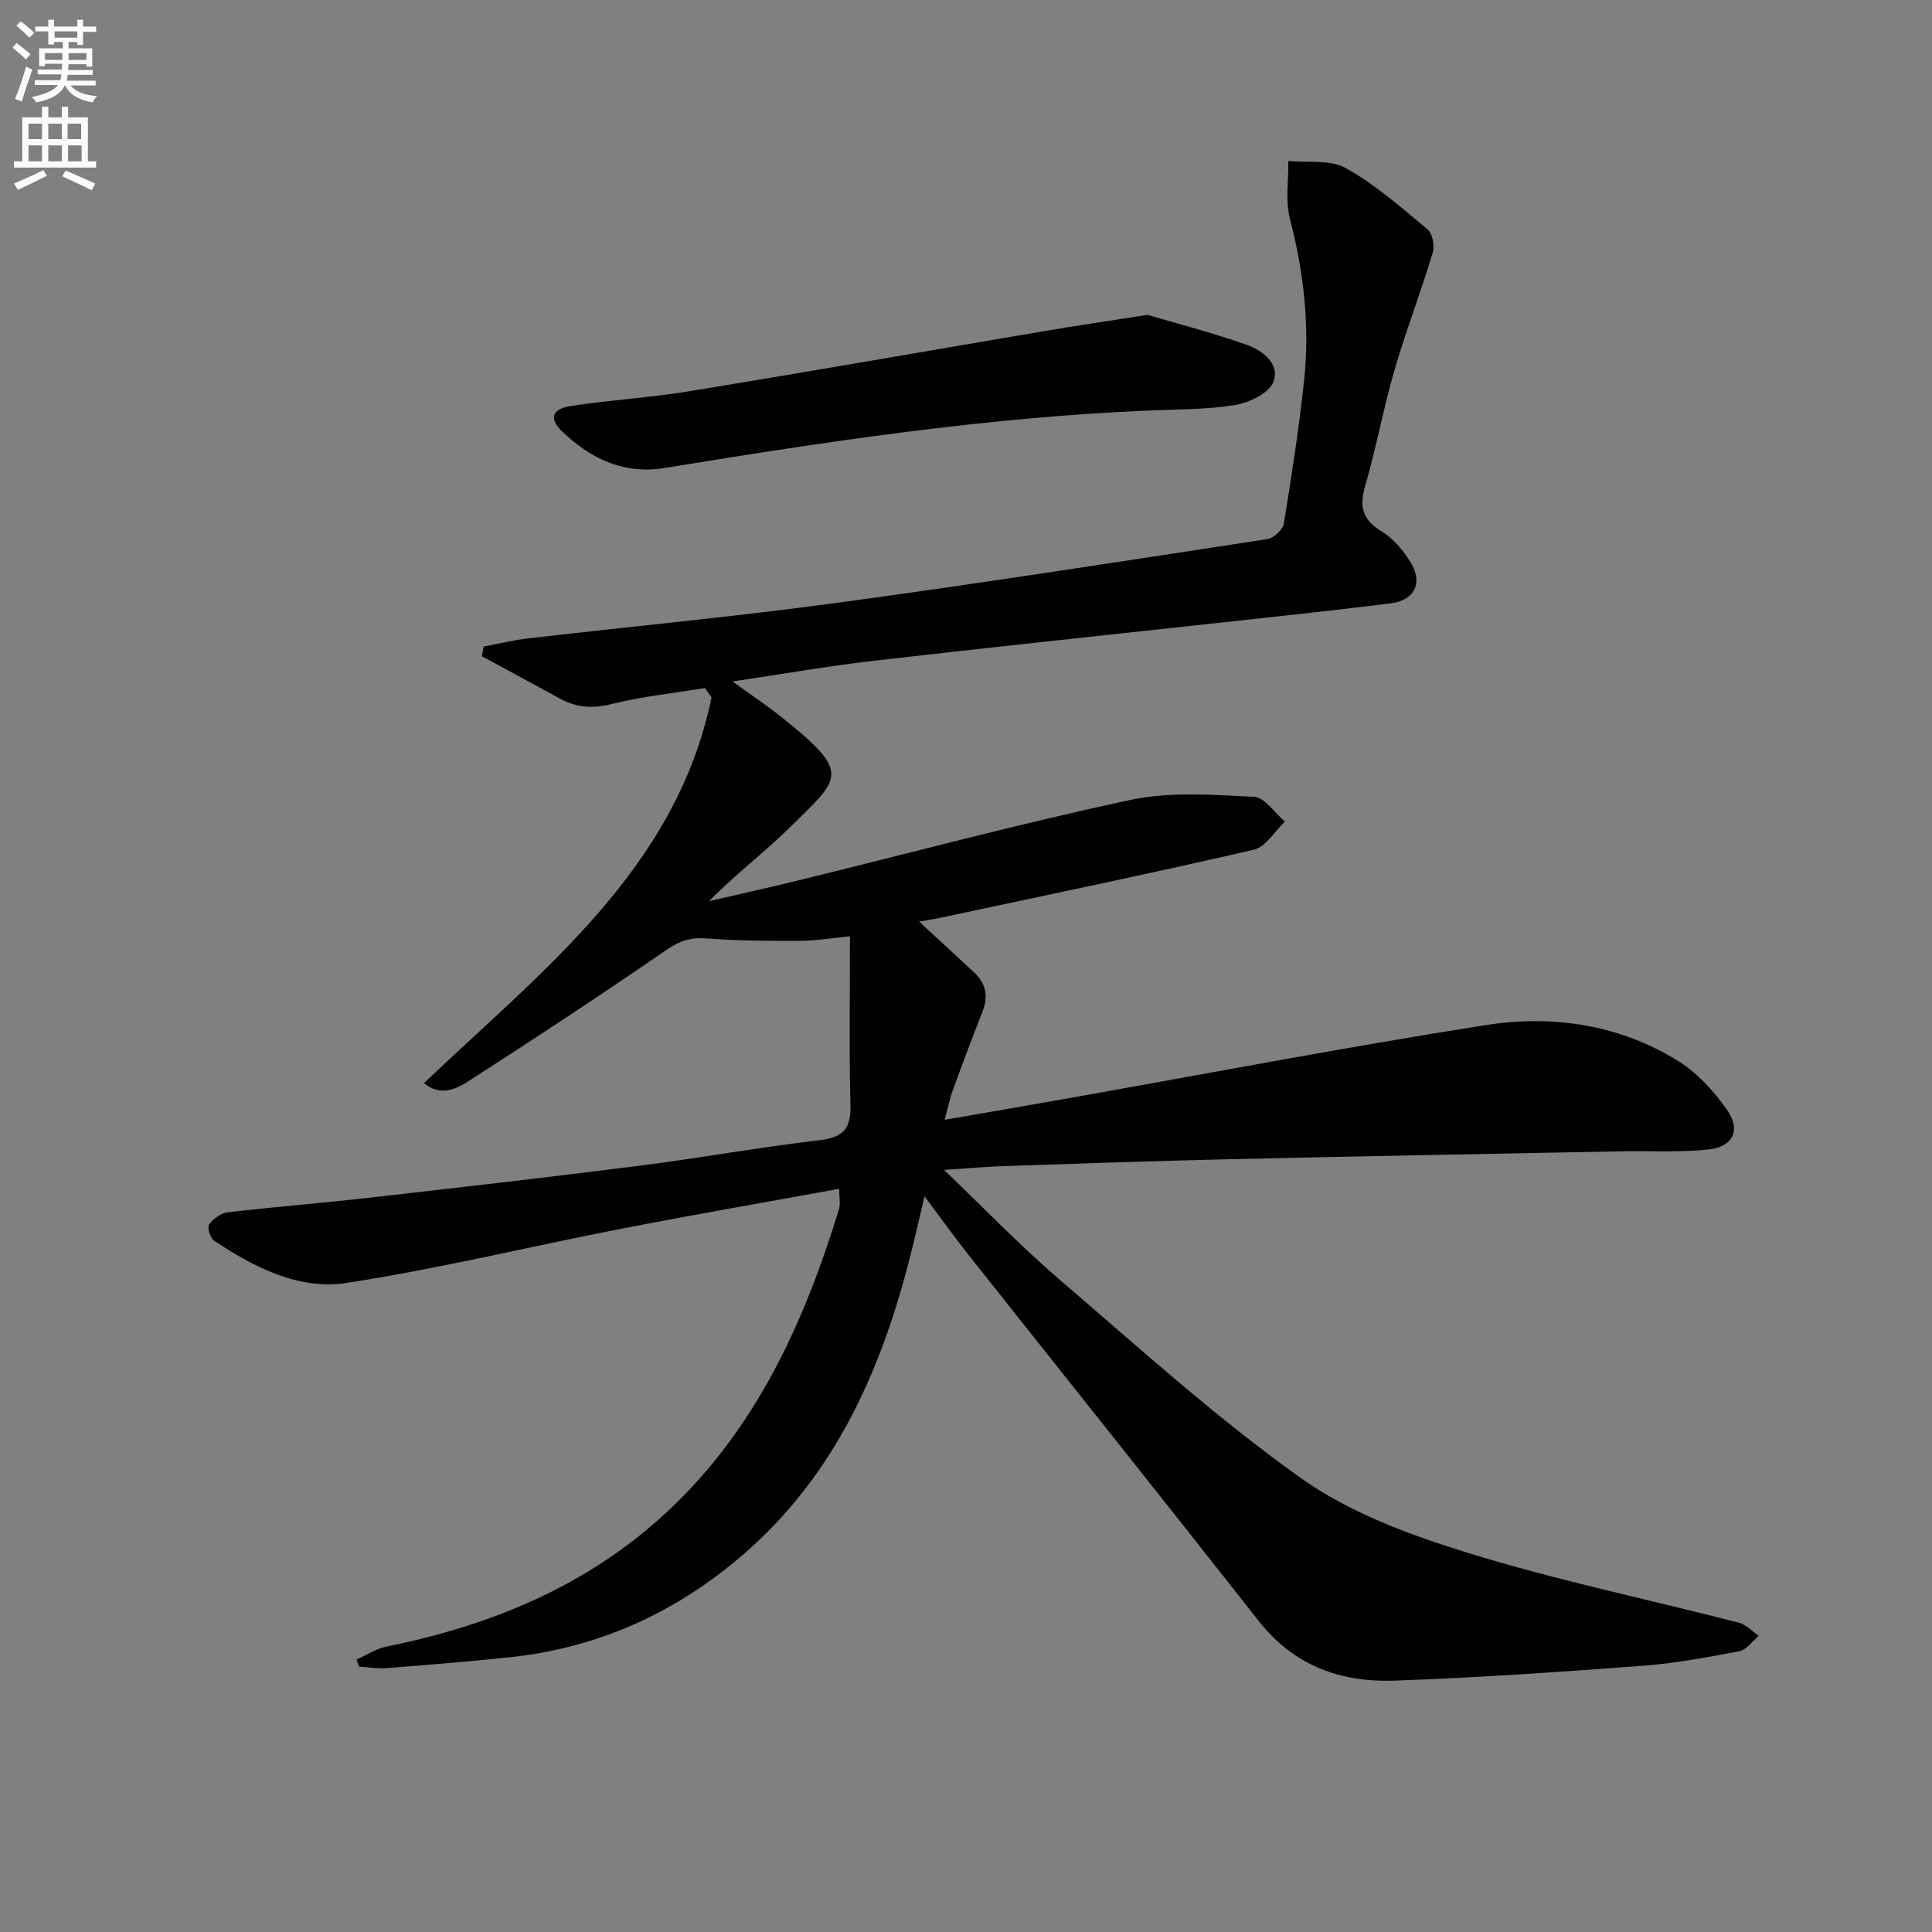 <svg enable-background="new 0 0 400 400" viewBox="0 0 400 400" xmlns="http://www.w3.org/2000/svg"><rect x="0" y="0" width="400" height="400" fill="#808080" stroke="none"/><path d="m2.6 9.9.8-1c.9.7 1.9 1.4 2.9 2.3l-.9 1.1c-1.1-1-2-1.8-2.8-2.4zm.5 10.6c.9-2.1 1.6-4.3 2.3-6.7.4.2.8.4 1.3.6-.7 2.1-1.5 4.3-2.2 6.6zm.3-15.2.9-.9c1 .8 2 1.6 2.8 2.4l-1 1c-.9-.9-1.8-1.7-2.7-2.5zm12.6-1.2h1.2v1.4h2.7v1.1h-2.7v2.7h-1.2v-.6h-1.8v1.3h4.9v3.8h-1.2v-.5h-3.7c0 .4-.1.9-.1 1.2h5.1v1h-5.2c0 .5-.1.9-.2 1.2h6v1h-5.2c1.1 1.3 2.9 2 5.5 2.2-.4.4-.7.8-.9 1.3-2.9-.5-4.8-1.6-5.7-3.5h-.1c-.8 1.7-2.7 2.9-5.9 3.5-.2-.4-.6-.8-.9-1.1 2.8-.6 4.6-1.4 5.4-2.5h-4.8v-1h5.3c.1-.3.2-.7.2-1.2h-4.9v-1h5c0-.4 0-.8.1-1.2h-3.6v.5h-1.2v-3.7h4.9v-1.3h-1.8v.5h-1.2v-2.7h-2.7v-1h2.7v-1.4h1.2v1.4h4.8zm-6.7 8.3h3.6c0-.4 0-.9 0-1.4h-3.6zm1.9-4.6h4.8v-1.3h-4.7v1.3zm6.7 3.2h-3.7v1.4h3.7z" fill="#fbfafc"/><path d="m8.7 22.1h1.3v2.2h2.8v-2.2h1.3v2.2h4.1v9.1h1.7v1.3h-17v-1.3h1.7v-9.1h4.1zm.3 13.1.7 1.2c-1.8.9-3.8 1.9-6 2.9-.2-.4-.5-.8-.8-1.3 2.3-1 4.4-1.9 6.1-2.8zm-3.1-6.4h2.8v-3.2h-2.8zm0 4.6h2.8v-3.3h-2.8zm4.1-4.6h2.8v-3.2h-2.8zm0 4.6h2.8v-3.3h-2.8zm3.6 1.9c2.1.9 4.1 1.8 6.1 2.7l-.7 1.4c-2.2-1.1-4.2-2-6.1-2.9zm3.2-9.7h-2.8v3.2h2.8zm-2.7 7.8h2.8v-3.3h-2.8z" fill="#fbfafc"/><g fill="#010104"><path d="m195.46 242.22c8.42 8.05 15.77 15.72 23.8 22.61 16.42 14.08 32.52 28.7 50.09 41.2 10.05 7.15 22.4 11.71 34.35 15.41 18.5 5.73 37.56 9.69 56.34 14.53 1.5.39 2.73 1.79 4.09 2.72-1.33 1.1-2.53 2.9-4.02 3.18-6.68 1.27-13.41 2.52-20.18 3.03-17.07 1.27-34.15 2.45-51.25 3.06-11.07.39-20.79-3.08-28.04-12.31-19.95-25.38-40.12-50.6-60.17-75.91-2.88-3.64-5.59-7.42-9.05-12.05-1.25 5.2-2.21 9.55-3.34 13.85-6.02 23.12-15.65 44.25-34.14 60.25-13.93 12.06-30.07 19.42-48.5 21.34-8.42.88-16.87 1.57-25.31 2.23-1.91.15-3.86-.19-5.79-.3-.17-.49-.34-.97-.52-1.46 2.05-.92 4.01-2.25 6.16-2.68 21.75-4.42 41.66-12.56 58.15-27.93 18.4-17.15 28.34-39.1 35.56-62.59.36-1.17.05-2.54.05-4.27-15.38 2.81-30.38 5.4-45.32 8.31-18.9 3.68-37.66 8.26-56.67 11.18-9.89 1.52-19.08-3.23-27.38-8.71-.82-.54-1.51-2.75-1.09-3.36.83-1.19 2.43-2.38 3.83-2.54 9.9-1.16 19.83-1.96 29.73-3.08 18.49-2.1 36.98-4.22 55.45-6.57 12.52-1.59 24.95-3.83 37.48-5.31 4.85-.57 6.43-2.4 6.31-7.22-.3-11.4-.1-22.81-.1-34.98-3.81.37-7.05.92-10.29.94-6.47.03-12.96 0-19.41-.5-3.21-.25-5.49.46-8.18 2.3-13.56 9.32-27.29 18.38-41.13 27.27-2.55 1.64-5.85 3.2-9.18.38 24.61-23.44 52.2-44.35 59.53-79.86-.45-.64-.9-1.29-1.36-1.93-6.46 1.06-13.02 1.73-19.35 3.32-4.01 1.01-7.39.71-10.88-1.23-5.3-2.93-10.64-5.78-15.96-8.67.12-.67.25-1.34.37-2.01 3.07-.57 6.11-1.33 9.2-1.69 21.29-2.47 42.64-4.47 63.87-7.35 29.77-4.03 59.45-8.66 89.15-13.2 1.32-.2 3.23-1.94 3.44-3.2 1.61-9.81 3.12-19.65 4.19-29.54 1.22-11.32-.04-22.47-2.92-33.54-.98-3.78-.27-8-.33-12.02 4 .41 8.65-.33 11.87 1.47 6.11 3.42 11.52 8.17 16.95 12.69 1.03.86 1.51 3.41 1.08 4.83-2.48 8.19-5.56 16.19-7.95 24.4-2.27 7.8-3.71 15.84-5.98 23.65-1.24 4.25-.88 7.08 3.2 9.56 2.45 1.48 4.56 3.94 6.09 6.42 2.68 4.32.93 7.95-4.09 8.58-12.03 1.51-24.09 2.77-36.14 4.09-23.6 2.59-47.22 5.06-70.81 7.79-9.38 1.08-18.7 2.72-29.3 4.29 4.1 2.97 7.34 5.12 10.36 7.55 14.34 11.51 12.07 12.27 1.48 22.7-5.27 5.19-11.25 9.67-16.69 15.23 6.16-1.43 12.34-2.79 18.48-4.29 22.9-5.61 45.68-11.73 68.72-16.66 8.23-1.76 17.09-1.06 25.63-.65 2.21.11 4.27 3.33 6.39 5.13-2.13 2.01-3.98 5.26-6.45 5.83-21.65 4.99-43.41 9.5-65.14 14.14-1.26.27-2.55.45-4.16.73 4.02 3.71 7.73 7.1 11.4 10.53 2.47 2.3 2.98 4.98 1.72 8.16-2.14 5.4-4.17 10.85-6.16 16.31-.62 1.69-.96 3.48-1.65 6.04 8.5-1.48 16.4-2.82 24.29-4.22 29.25-5.18 58.43-10.79 87.77-15.39 13.87-2.17 27.71-.11 39.92 7.52 3.92 2.45 7.31 6.22 10 10.04 2.9 4.13 1.28 7.62-3.72 8.18-6.05.67-12.22.28-18.33.4-26.95.52-53.91 1.01-80.86 1.63-15.64.36-31.28.91-46.91 1.43-3.64.12-7.29.46-12.29.79z"/><path d="m237.58 65.19c5.76 1.7 13.24 3.63 20.51 6.19 3.27 1.15 6.99 3.95 5.56 7.68-.89 2.32-4.95 4.28-7.85 4.77-5.86.98-11.9.91-17.87 1.16-33.74 1.41-67.04 6.46-100.3 11.9-8.48 1.39-15.3-1.89-21.2-7.52-2.8-2.67-2.22-4.7 1.75-5.31 8.2-1.26 16.51-1.74 24.69-3.08 24.54-4.02 49.03-8.31 73.54-12.46 6.36-1.09 12.74-2.01 21.17-3.33z"/></g></svg>
